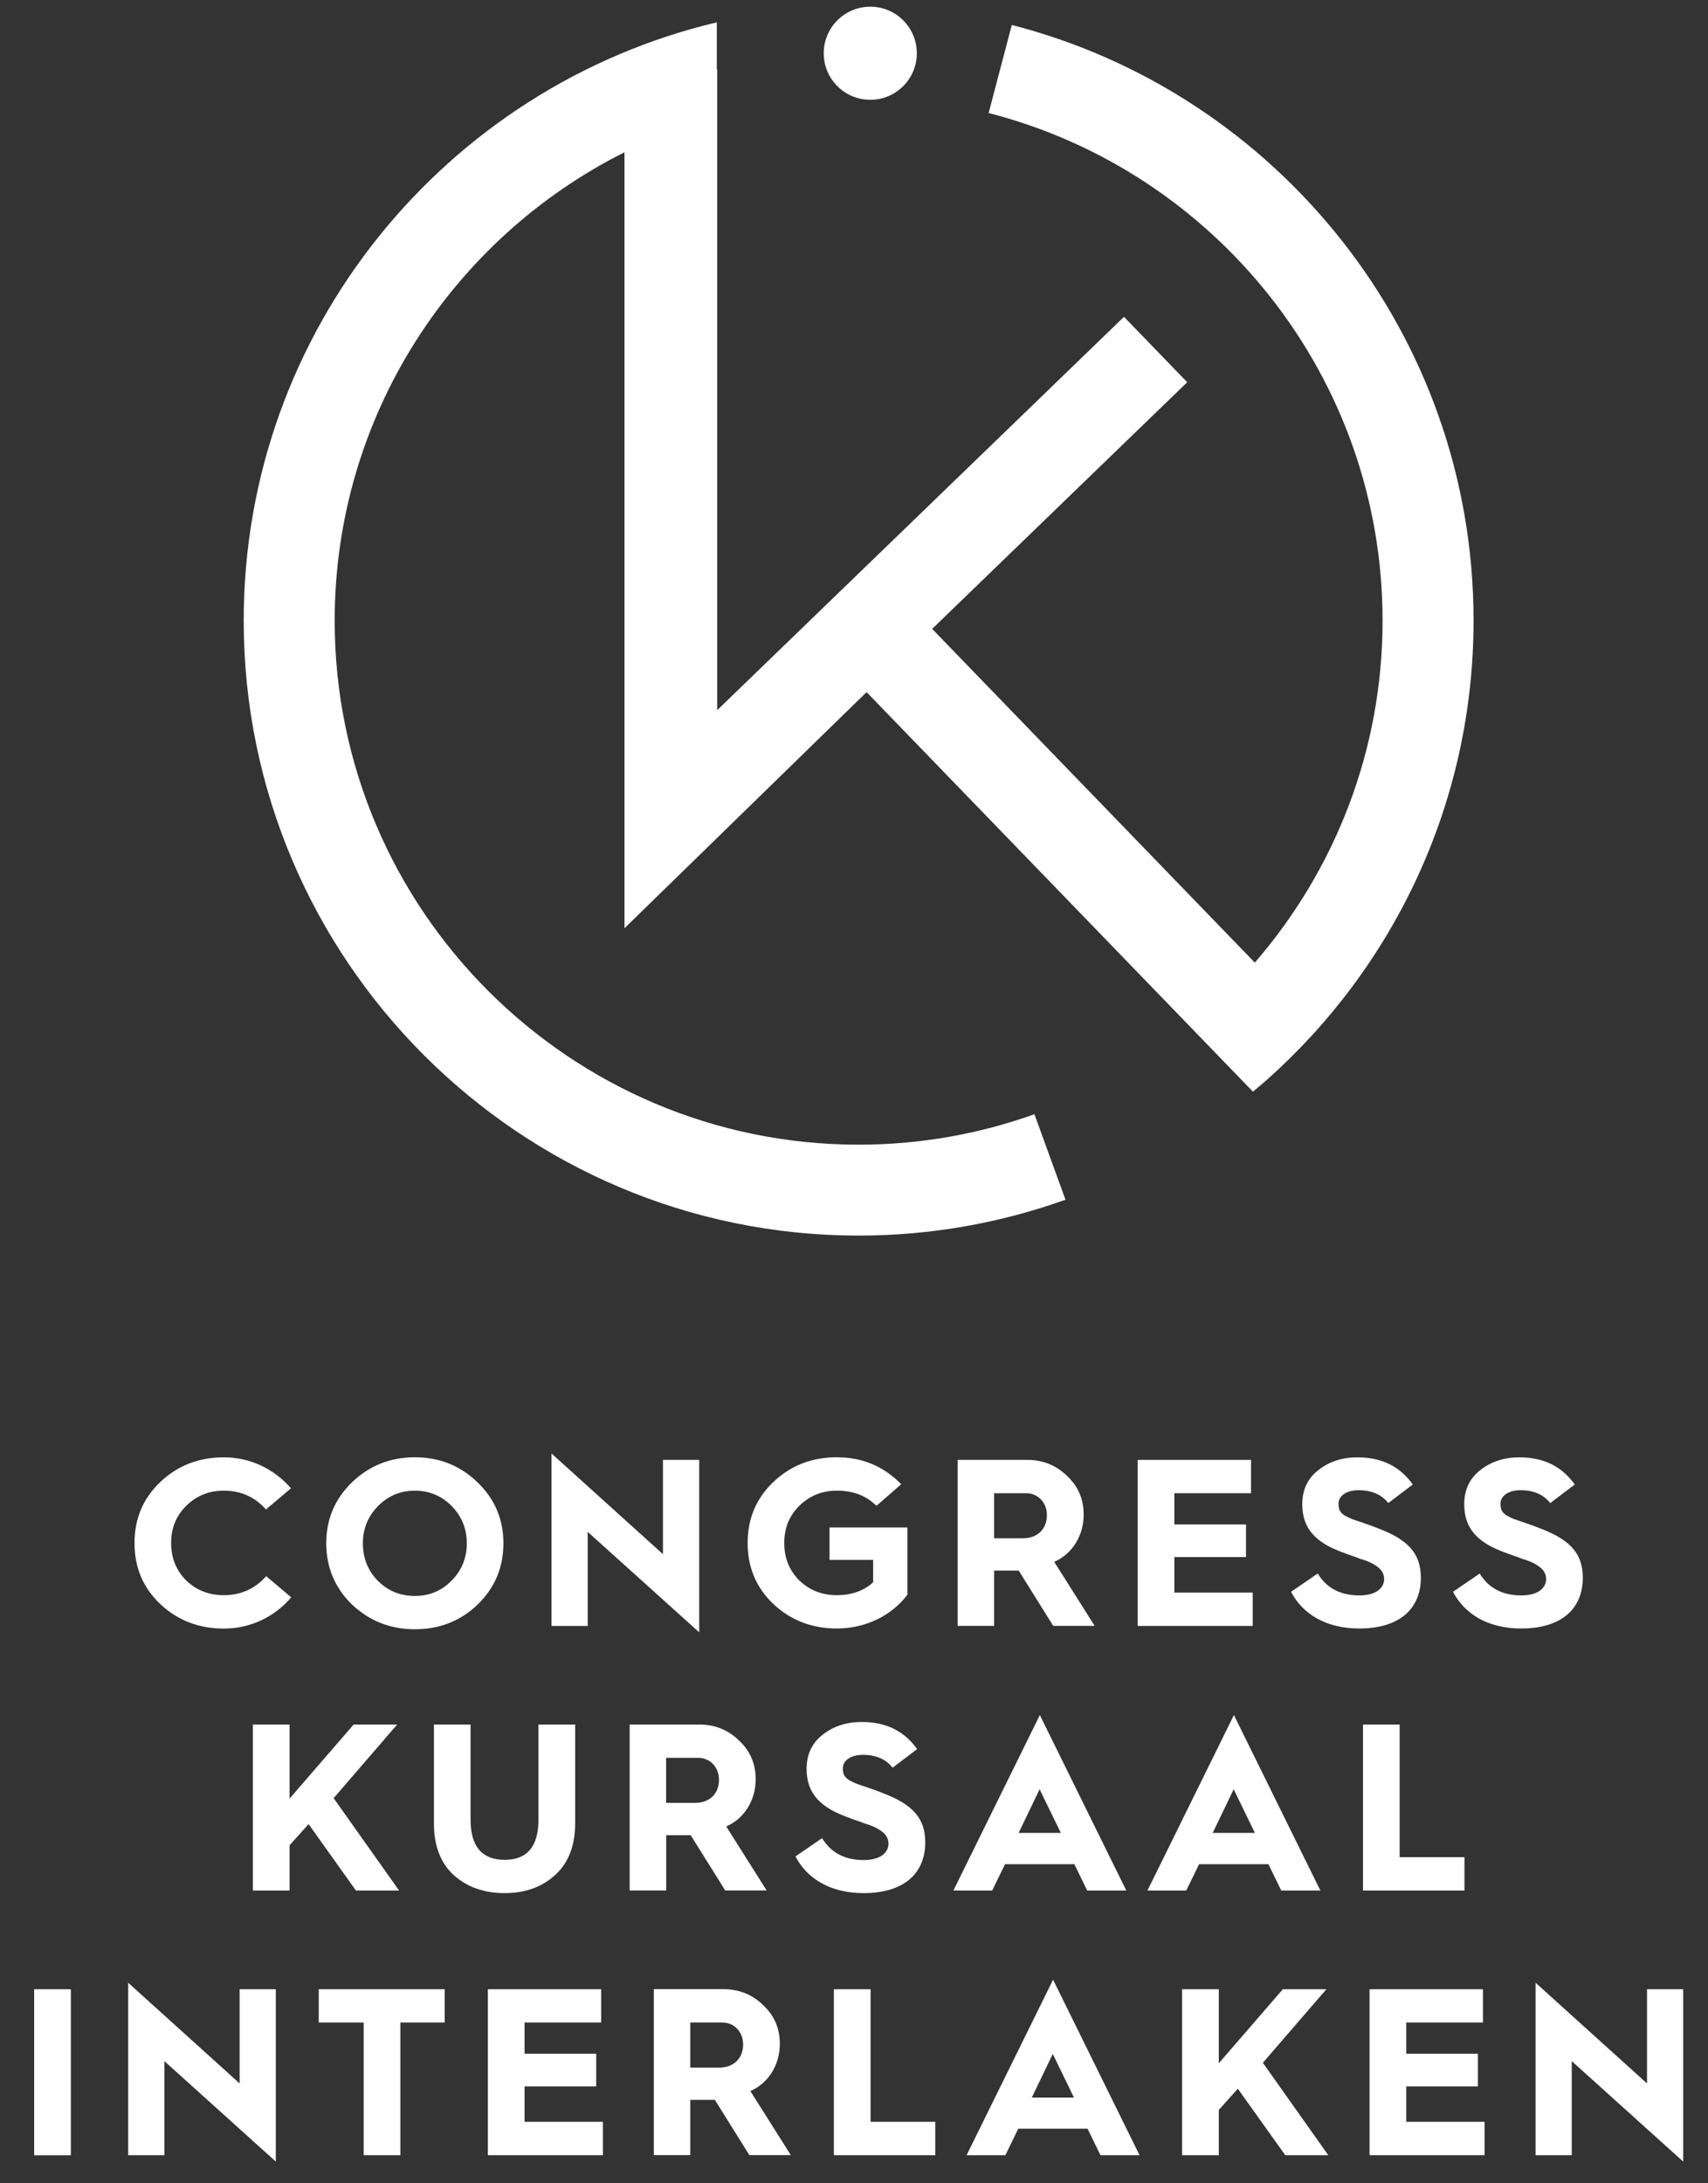 <?xml version="1.0" encoding="UTF-8"?>
<!-- Generator: Adobe Illustrator 26.3.1, SVG Export Plug-In . SVG Version: 6.00 Build 0)  -->
<svg xmlns="http://www.w3.org/2000/svg" xmlns:xlink="http://www.w3.org/1999/xlink" version="1.1" id="Ebene_1" x="0px" y="0px" viewBox="0 0 227.15 290.32" style="enable-background:new 0 0 227.15 290.32;" xml:space="preserve">
<rect x="0" y="0" width="227.15" height="290.32" fill="#333333" stroke="none"/>
<style type="text/css">
	.st0{fill:#FFFFFF;}
</style>
<path class="st0" d="M134.56,3.32l-3.08,11.71c30.08,7.71,52.39,35.05,52.39,67.5c0,17.38-6.42,33.27-16.99,45.48l-42.91-44.38  l33.92-32.8l-8.41-8.7l-0.11,0.11l-53.99,52.2v-0.23V9.24h-0.05V2.97c-36.03,8.54-62.92,40.96-62.92,79.56  c0,45.09,36.68,81.78,81.78,81.78c9.65,0,18.91-1.69,27.51-4.77l-4.13-11.37c-7.31,2.62-15.18,4.05-23.38,4.05  c-38.42,0-69.68-31.26-69.68-69.68c0-27.23,15.71-50.84,38.54-62.29v103.19l30.71-29.95l1.42-1.38l-0.01,0.05l0.1-0.1l51.36,53.11  c0.65-0.55,1.32-1.09,1.96-1.67c16.78-14.98,27.38-36.75,27.38-60.97C195.98,44.46,169.84,12.39,134.56,3.32"></path>
<path class="st0" d="M115.74,13.27c3.42,0,6.19-2.77,6.19-6.19c0-3.42-2.77-6.19-6.19-6.19c-3.42,0-6.19,2.77-6.19,6.19  C109.55,10.5,112.32,13.27,115.74,13.27"></path>
<path class="st0" d="M38.7,197.91l-3.33,2.82c-1.49-1.68-3.36-2.5-5.61-2.5c-1.96,0-3.61,0.66-4.97,1.99s-2.03,2.98-2.03,4.97  c0,2,0.67,3.65,2,4.98c1.36,1.3,3.01,1.96,5,1.96c2.28,0,4.15-0.85,5.64-2.53l3.33,2.82c-2.25,2.63-5.45,4.15-8.96,4.15  c-3.33,0-6.11-1.08-8.43-3.23c-2.31-2.19-3.45-4.88-3.45-8.14c0-3.26,1.14-5.95,3.45-8.14c2.31-2.18,5.1-3.26,8.43-3.26  C33.28,193.79,36.45,195.34,38.7,197.91"></path>
<path class="st0" d="M50.26,210.23c1.33,1.33,2.98,2,4.91,2c1.93,0,3.55-0.67,4.88-2.03c1.36-1.36,2.03-3.04,2.03-4.97  c0-1.93-0.67-3.58-2-4.94s-2.98-2.06-4.91-2.06c-1.93,0-3.58,0.7-4.91,2.06s-2,3.01-2,4.94C48.26,207.22,48.93,208.87,50.26,210.23   M46.81,197.12c2.31-2.22,5.1-3.33,8.36-3.33c3.26,0,6.05,1.11,8.33,3.33c2.31,2.22,3.45,4.91,3.45,8.11s-1.14,5.92-3.42,8.14  c-2.28,2.19-5.07,3.29-8.36,3.29c-3.26,0-6.05-1.11-8.36-3.29c-2.28-2.22-3.42-4.94-3.42-8.14S44.53,199.33,46.81,197.12"></path>
<polygon class="st0" points="73.35,216.22 73.35,193.29 88.17,206.68 88.17,194.14 92.99,194.14 92.99,217.07 78.16,203.71   78.16,216.22 "></polygon>
<g>
	<path class="st0" d="M119.85,197.37l-3.29,2.88c-1.36-1.36-3.1-2.02-5.26-2.02c-1.96,0-3.61,0.66-4.97,1.99   c-1.37,1.33-2.03,2.98-2.03,4.97c0,2,0.67,3.65,2,4.98c1.36,1.3,3.01,1.96,5,1.96c1.93,0,3.55-0.57,4.82-1.71v-2.98h-5.8v-4.31   h10.36v8.93c-2.06,2.76-5.54,4.5-9.38,4.5c-3.32,0-6.11-1.08-8.42-3.23c-2.31-2.19-3.45-4.88-3.45-8.14c0-3.26,1.14-5.95,3.45-8.14   c2.31-2.18,5.1-3.26,8.42-3.26C114.69,193.79,117.54,195,119.85,197.37"></path>
	<path class="st0" d="M132.2,204.56h3.86c1.9,0,3.17-1.21,3.17-3.08c0-1.68-1.2-2.91-2.75-2.91h-4.27V204.56z M127.36,216.22v-22.08   h9.25c2.06,0,3.83,0.7,5.29,2.12c1.49,1.39,2.22,3.1,2.22,5.16c0,2.82-1.55,5.26-3.92,6.27l5.38,8.52h-5.51l-4.59-7.35h-0.07h-3.2   v7.35H127.36z"></path>
</g>
<polygon class="st0" points="151.3,216.22 151.3,194.14 166.38,194.14 166.38,198.57 156.18,198.57 156.18,202.72 165.71,202.72   165.71,207.06 156.18,207.06 156.18,211.78 166.6,211.78 166.6,216.22 "></polygon>
<g>
	<path class="st0" d="M175.25,209.25c1.17,1.93,3.01,2.91,5.54,2.91c2.25,0,3.29-1.01,3.29-2.18c0-0.82-0.47-1.39-1.2-1.84   c-0.41-0.29-1.3-0.67-1.9-0.82c-0.54-0.22-1.8-0.63-2.44-0.89c-3.45-1.26-5.35-3.07-5.35-6.39c0-1.9,0.7-3.42,2.12-4.53   c1.43-1.14,3.17-1.71,5.23-1.71c3.2,0,5.64,1.2,7.35,3.61l-3.26,2.47c-0.89-1.14-2.22-1.71-3.96-1.71c-1.61,0-2.66,0.76-2.66,1.8   c0,0.73,0.19,1.17,0.85,1.58c0.35,0.19,0.7,0.35,0.98,0.47l1.58,0.54c0.73,0.25,1.36,0.47,1.9,0.7c4.02,1.52,5.64,3.39,5.64,6.55   c0,4.09-2.79,6.75-8.2,6.75c-4.47,0-7.57-1.99-9.06-4.88L175.25,209.25z"></path>
	<path class="st0" d="M196.79,209.25c1.17,1.93,3.01,2.91,5.54,2.91c2.25,0,3.29-1.01,3.29-2.18c0-0.82-0.47-1.39-1.2-1.84   c-0.41-0.29-1.3-0.67-1.9-0.82c-0.54-0.22-1.8-0.63-2.44-0.89c-3.45-1.26-5.35-3.07-5.35-6.39c0-1.9,0.7-3.42,2.12-4.53   c1.43-1.14,3.17-1.71,5.23-1.71c3.2,0,5.64,1.2,7.35,3.61l-3.26,2.47c-0.89-1.14-2.22-1.71-3.96-1.71c-1.61,0-2.66,0.76-2.66,1.8   c0,0.73,0.19,1.17,0.85,1.58c0.35,0.19,0.7,0.35,0.98,0.47l1.58,0.54c0.73,0.25,1.36,0.47,1.9,0.7c4.02,1.52,5.64,3.39,5.64,6.55   c0,4.09-2.79,6.75-8.2,6.75c-4.47,0-7.57-1.99-9.06-4.88L196.79,209.25z"></path>
</g>
<polygon class="st0" points="33.63,251.41 33.63,229.33 38.51,229.33 38.51,239.18 47.03,229.33 52.82,229.33 44.37,239.12   53.08,251.41 47.34,251.41 41.04,242.57 38.51,245.39 38.51,251.41 "></polygon>
<g>
	<path class="st0" d="M57.7,229.33h4.88v12.64c0,3.58,1.52,5.35,4.53,5.35c3.01,0,4.5-1.77,4.5-5.35v-12.64h4.88v13.14   c0,2.98-0.89,5.26-2.66,6.87c-1.77,1.62-4.02,2.41-6.71,2.41c-2.72,0-4.97-0.79-6.75-2.37c-1.77-1.61-2.66-3.9-2.66-6.9V229.33z"></path>
	<path class="st0" d="M88.59,239.75h3.86c1.9,0,3.17-1.21,3.17-3.08c0-1.68-1.2-2.91-2.75-2.91h-4.28V239.75z M83.74,251.41v-22.08   h9.25c2.06,0,3.83,0.7,5.29,2.12c1.49,1.39,2.22,3.1,2.22,5.16c0,2.82-1.55,5.26-3.92,6.27l5.38,8.52h-5.51l-4.59-7.35h-0.06h-3.2   v7.35H83.74z"></path>
	<path class="st0" d="M109.33,244.44c1.17,1.93,3.01,2.91,5.54,2.91c2.25,0,3.29-1.01,3.29-2.18c0-0.82-0.47-1.39-1.2-1.84   c-0.41-0.29-1.3-0.67-1.9-0.82c-0.54-0.22-1.8-0.63-2.44-0.89c-3.45-1.27-5.35-3.07-5.35-6.39c0-1.9,0.7-3.42,2.12-4.53   c1.43-1.14,3.17-1.71,5.23-1.71c3.2,0,5.64,1.2,7.35,3.61l-3.26,2.47c-0.89-1.14-2.22-1.71-3.96-1.71c-1.61,0-2.66,0.76-2.66,1.8   c0,0.73,0.19,1.17,0.86,1.58c0.35,0.19,0.69,0.35,0.98,0.47l1.58,0.54c0.73,0.25,1.36,0.47,1.9,0.7c4.02,1.52,5.64,3.39,5.64,6.55   c0,4.09-2.79,6.75-8.2,6.75c-4.47,0-7.57-1.99-9.06-4.88L109.33,244.44z"></path>
</g>
<path class="st0" d="M135.47,243.74h5.61l-2.82-5.8L135.47,243.74z M126.79,251.41l11.5-23.34l11.5,23.34h-5.2l-1.71-3.51h-9.22  l-1.71,3.51H126.79z"></path>
<path class="st0" d="M161.28,243.74h5.61l-2.82-5.8L161.28,243.74z M152.6,251.41l11.5-23.34l11.5,23.34h-5.2l-1.71-3.51h-9.22  l-1.71,3.51H152.6z"></path>
<polygon class="st0" points="181.27,251.41 181.27,229.33 186.14,229.33 186.14,246.97 194.76,246.97 194.76,251.41 "></polygon>
<rect x="4.54" y="264.53" class="st0" width="4.88" height="22.08"></rect>
<polygon class="st0" points="17.05,286.6 21.86,286.6 21.86,274.09 36.68,287.45 36.68,264.53 31.87,264.53 31.87,277.06   17.05,263.67 "></polygon>
<polygon class="st0" points="42.39,264.53 42.39,268.96 48.37,268.96 48.37,286.6 53.25,286.6 53.25,268.96 59.14,268.96   59.14,264.53 "></polygon>
<polygon class="st0" points="64.88,264.53 64.88,286.6 80.18,286.6 80.18,282.16 69.76,282.16 69.76,277.45 79.29,277.45   79.29,273.11 69.76,273.11 69.76,268.96 79.95,268.96 79.95,264.53 "></polygon>
<g>
	<path class="st0" d="M91.8,274.95h3.86c1.9,0,3.17-1.21,3.17-3.08c0-1.68-1.2-2.91-2.75-2.91H91.8V274.95z M86.95,286.6v-22.08   h9.25c2.06,0,3.83,0.7,5.29,2.12c1.49,1.39,2.22,3.1,2.22,5.16c0,2.82-1.55,5.26-3.92,6.27l5.38,8.52h-5.51l-4.59-7.35H95h-3.2   v7.35H86.95z"></path>
</g>
<polygon class="st0" points="110.9,264.53 110.9,286.6 124.39,286.6 124.39,282.16 115.78,282.16 115.78,264.53 "></polygon>
<path class="st0" d="M140.01,273.14l2.82,5.8h-5.61L140.01,273.14z M128.55,286.6h5.16l1.71-3.52h9.22l1.71,3.52h5.2l-11.5-23.34  L128.55,286.6z"></path>
<polygon class="st0" points="170.61,264.53 162.09,274.37 162.09,264.53 157.21,264.53 157.21,286.6 162.09,286.6 162.09,280.58   164.62,277.76 170.93,286.6 176.65,286.6 167.95,274.31 176.4,264.53 "></polygon>
<polygon class="st0" points="182.14,264.53 182.14,286.6 197.44,286.6 197.44,282.16 187.02,282.16 187.02,277.45 196.55,277.45   196.55,273.11 187.02,273.11 187.02,268.96 197.22,268.96 197.22,264.53 "></polygon>
<polygon class="st0" points="204.22,286.6 209.03,286.6 209.03,274.09 223.85,287.45 223.85,264.53 219.04,264.53 219.04,277.06   204.22,263.67 "></polygon>
</svg>
